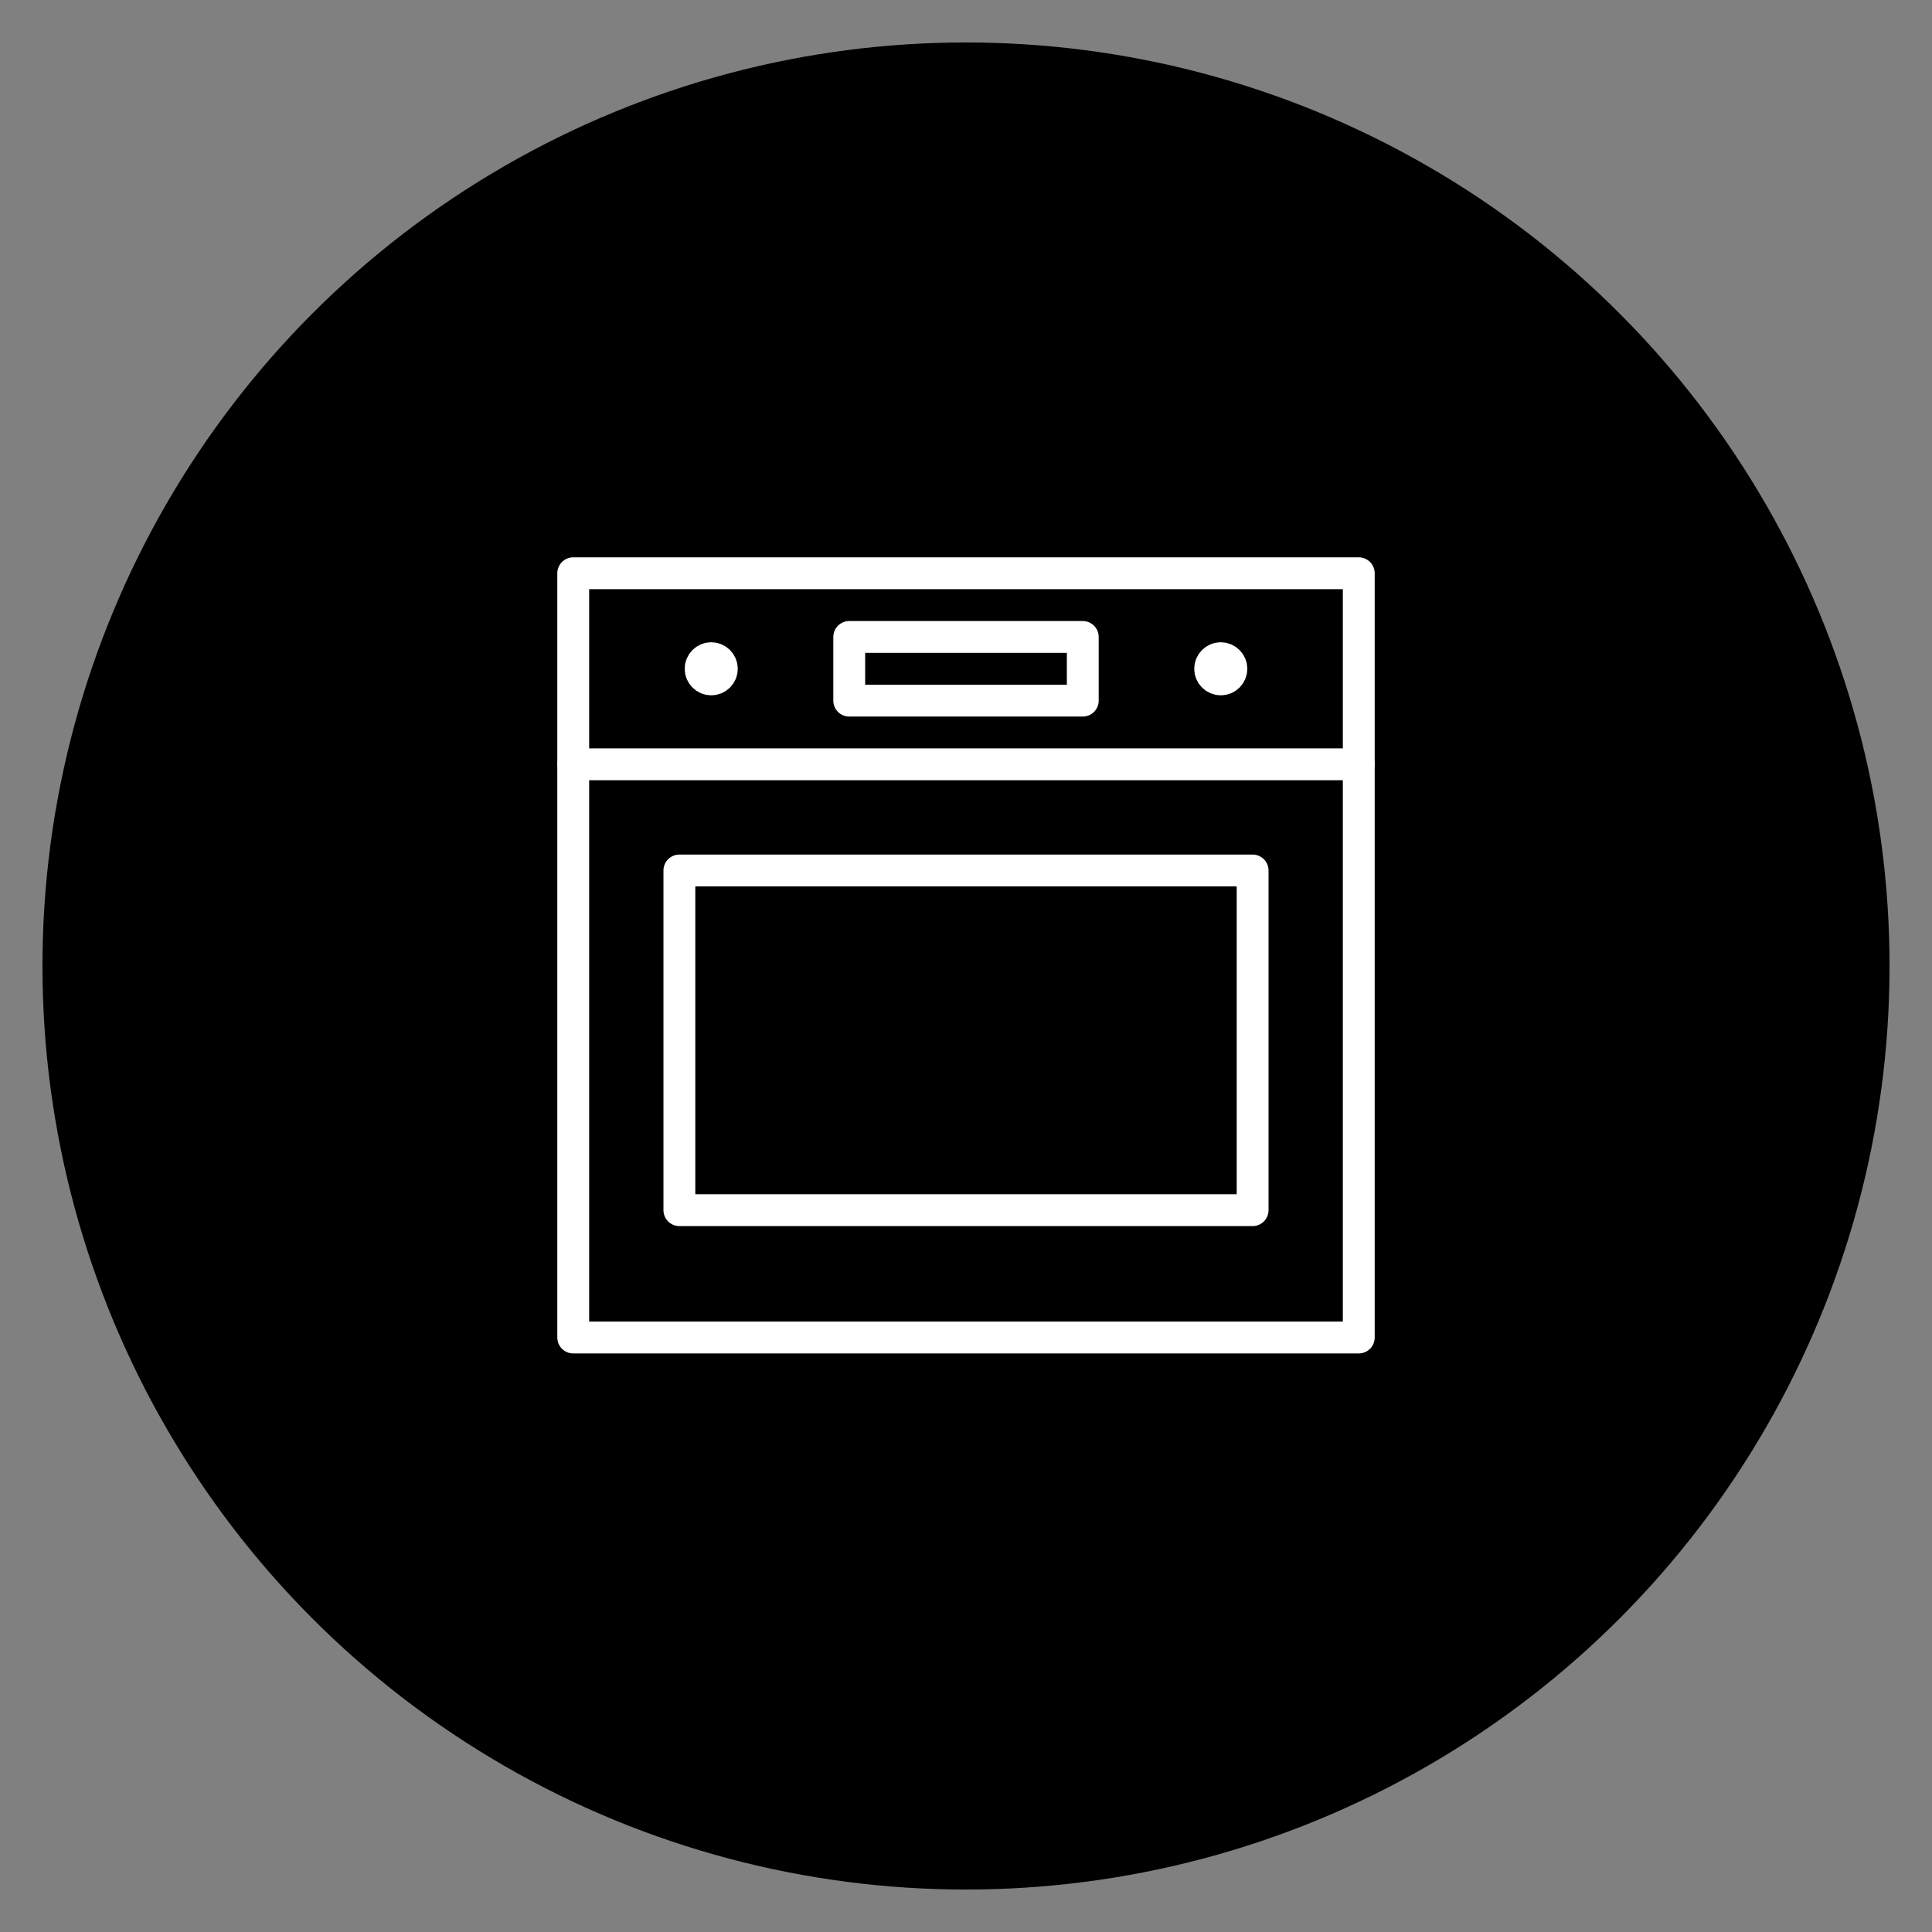 <svg id="ICON" xmlns="http://www.w3.org/2000/svg" viewBox="0 0 91 91"><rect x="0" y="0" width="91" height="91" fill="#808080" stroke="none"/><defs><style>.cls-1,.cls-2{fill:none;stroke-linejoin:round;}.cls-1,.cls-2,.cls-3{stroke:#fff;stroke-width:1.5px;}.cls-2{stroke-linecap:round;}.cls-3{fill:#fff;stroke-miterlimit:10;}</style></defs><title>0</title><circle cx="45.5" cy="45.5" r="43.5"/><rect class="cls-1" x="27" y="27.001" width="37" height="35.998"/><rect class="cls-1" x="40" y="30.001" width="11" height="3"/><line class="cls-2" x1="27" y1="36" x2="64" y2="36"/><circle class="cls-3" cx="33.5" cy="31.501" r="0.5"/><circle class="cls-3" cx="57.5" cy="31.501" r="0.5"/><rect class="cls-1" x="32" y="41.001" width="27" height="16"/></svg>